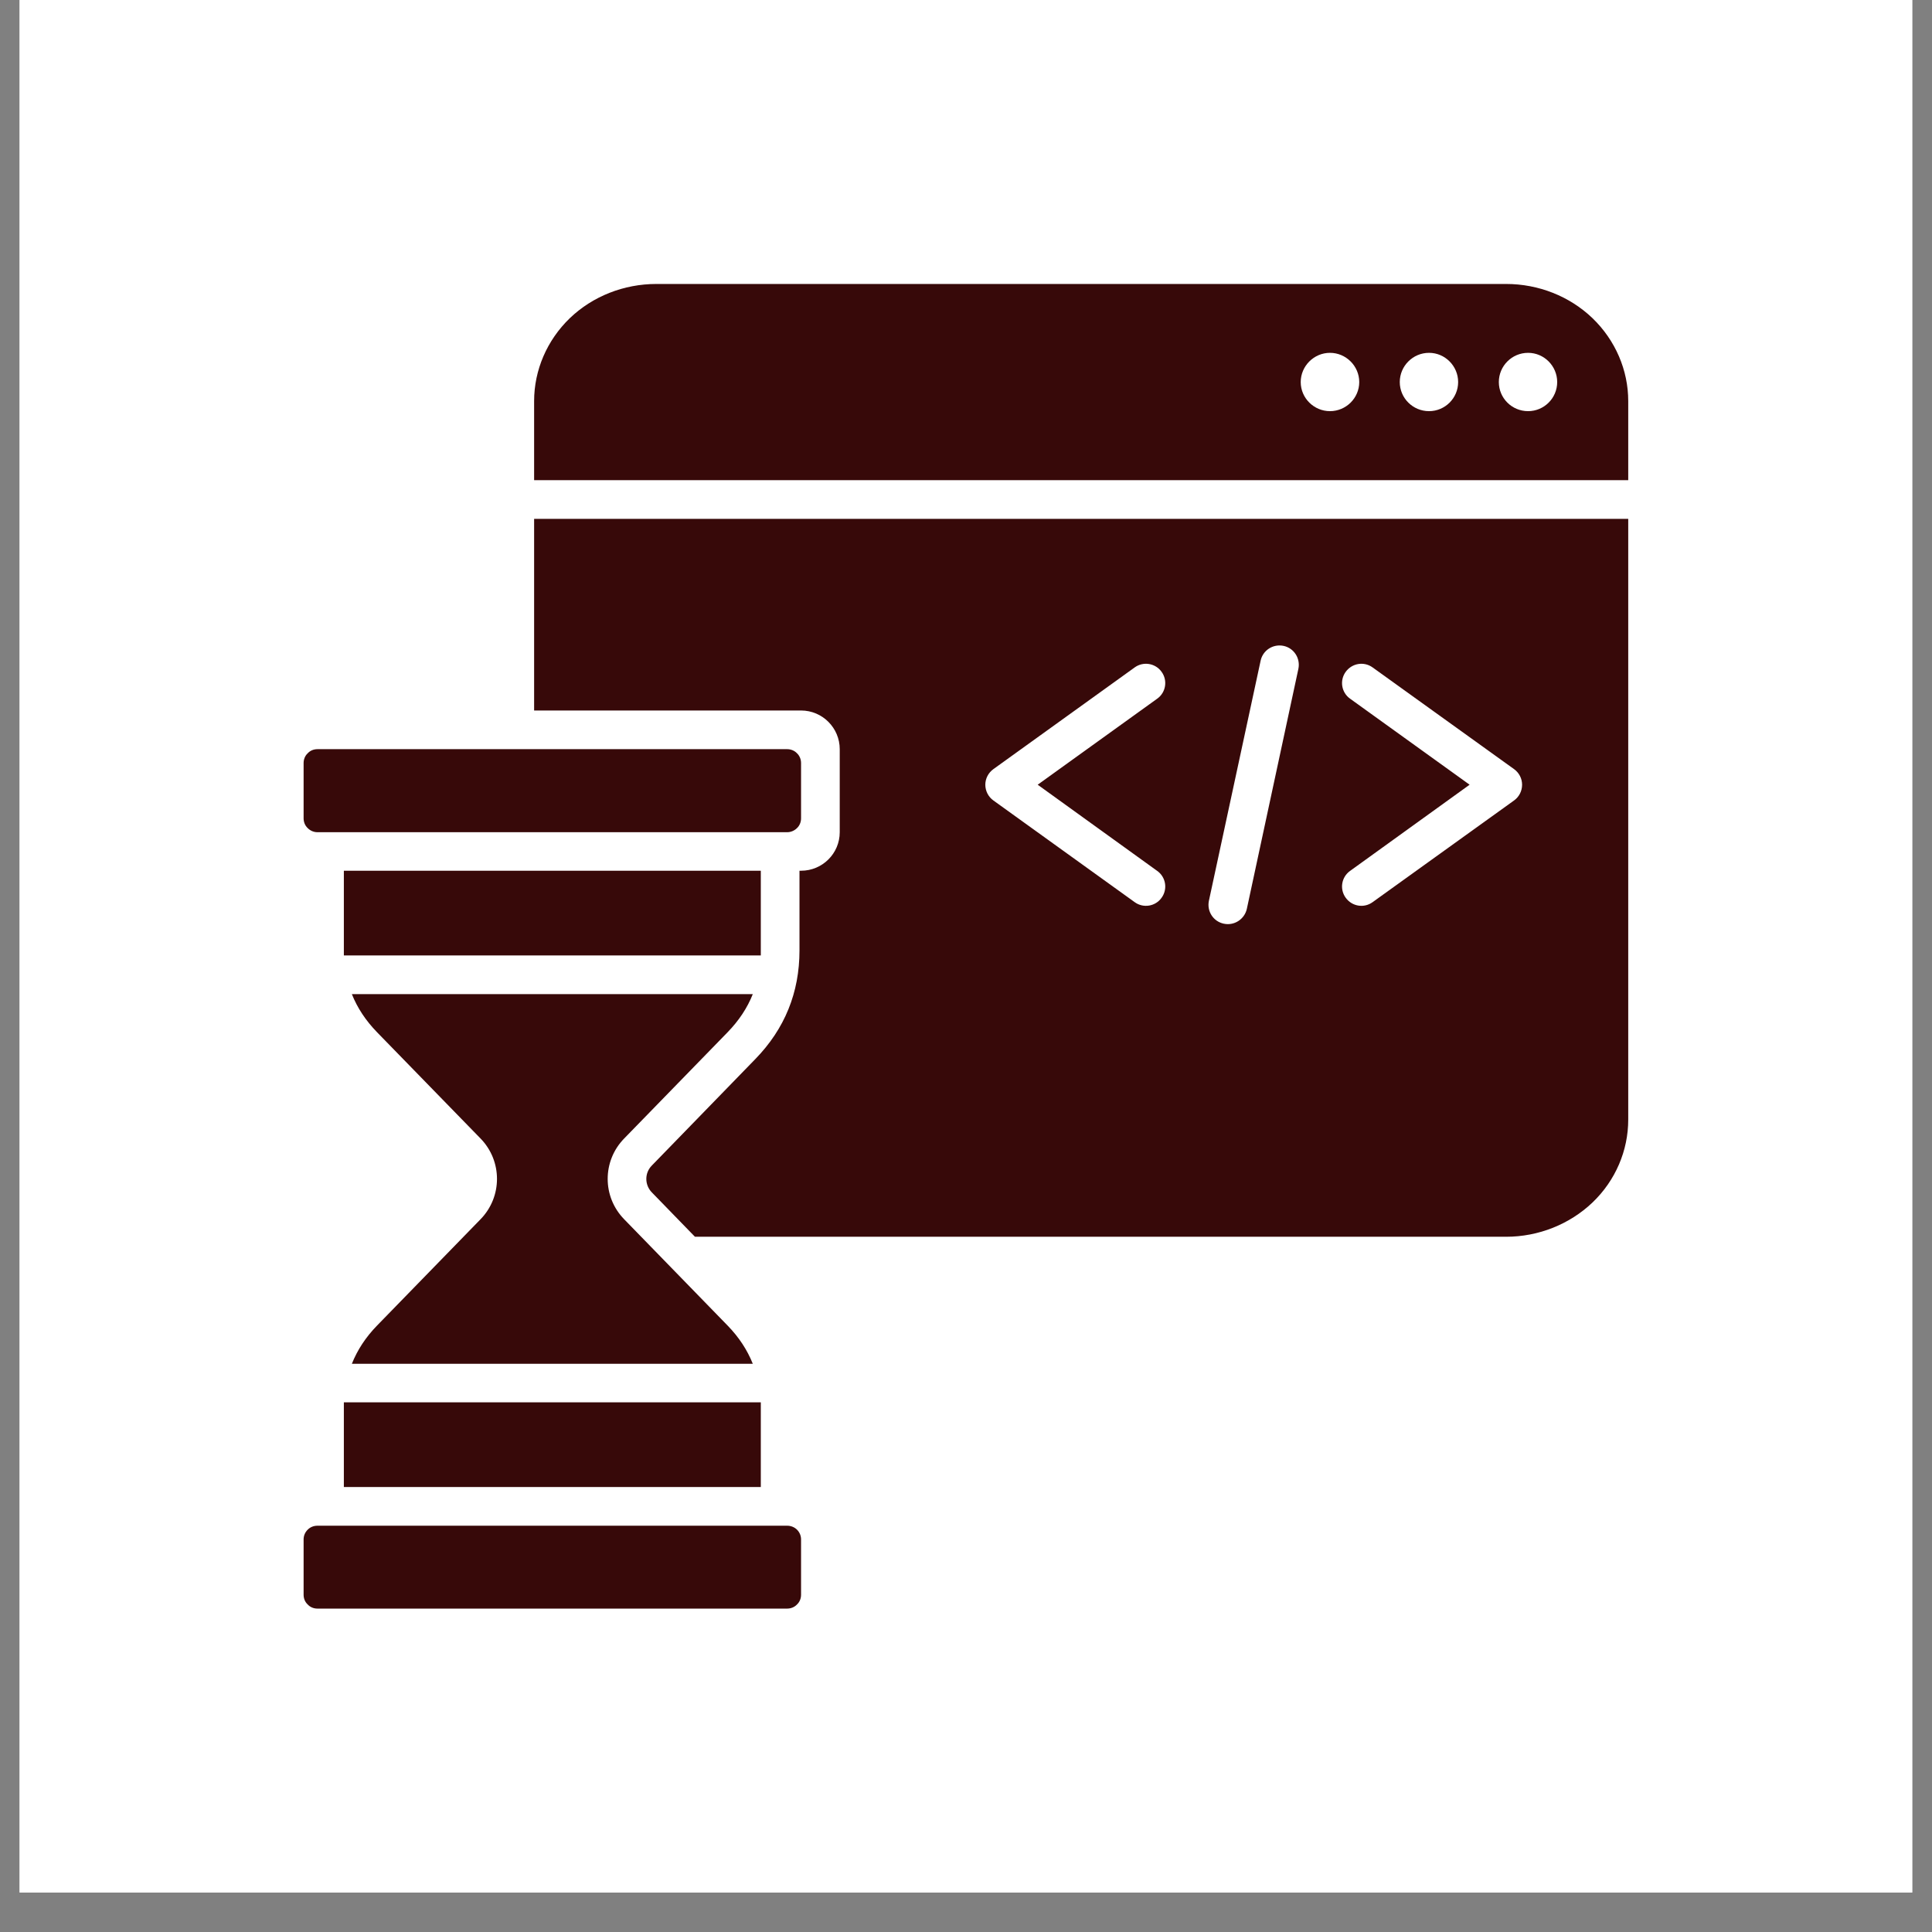 <svg xmlns="http://www.w3.org/2000/svg" xmlns:xlink="http://www.w3.org/1999/xlink" width="64" zoomAndPan="magnify" viewBox="0 0 48 48" height="64" preserveAspectRatio="xMidYMid meet" version="1.0"><rect x="0" y="0" width="48" height="48" fill="#808080" stroke="none"/><defs><clipPath id="78645ee68a"><path d="M 0.488 0 L 47.508 0 L 47.508 47.02 L 0.488 47.02 Z M 0.488 0 " clip-rule="nonzero"/></clipPath><clipPath id="7afb193043"><path d="M 7.543 7.055 L 40.605 7.055 L 40.605 40 L 7.543 40 Z M 7.543 7.055 " clip-rule="nonzero"/></clipPath></defs><g clip-path="url(#78645ee68a)"><path fill="#ffffff" d="M 0.488 0 L 47.512 0 L 47.512 47.02 L 0.488 47.02 Z M 0.488 0 " fill-opacity="1" fill-rule="nonzero"/><path fill="#ffffff" d="M 0.488 0 L 47.512 0 L 47.512 47.02 L 0.488 47.02 Z M 0.488 0 " fill-opacity="1" fill-rule="nonzero"/></g><g clip-path="url(#7afb193043)"><path fill="#370909" d="M 13.27 17.652 L 13.27 12.891 L 40.453 12.891 L 40.453 27.816 C 40.453 28.586 40.137 29.328 39.566 29.875 C 38.996 30.418 38.223 30.727 37.418 30.727 L 17.266 30.727 L 16.195 29.625 C 16.012 29.438 16.012 29.141 16.195 28.957 L 18.766 26.312 C 19.496 25.562 19.863 24.66 19.863 23.613 L 19.863 21.633 L 19.902 21.633 C 20.434 21.633 20.863 21.203 20.863 20.676 L 20.863 18.613 C 20.863 18.086 20.434 17.652 19.902 17.652 Z M 28.75 21.637 L 25.781 19.496 L 28.75 17.359 C 28.965 17.207 29.016 16.906 28.859 16.691 C 28.707 16.477 28.406 16.426 28.191 16.582 L 24.68 19.109 C 24.555 19.199 24.48 19.344 24.48 19.496 C 24.48 19.652 24.555 19.797 24.68 19.887 L 28.191 22.414 C 28.406 22.57 28.707 22.52 28.859 22.305 C 29.016 22.09 28.965 21.789 28.75 21.637 Z M 34.102 22.414 L 37.617 19.887 C 37.742 19.797 37.816 19.652 37.816 19.496 C 37.816 19.344 37.742 19.199 37.617 19.109 L 34.102 16.582 C 33.887 16.426 33.59 16.477 33.434 16.691 C 33.277 16.906 33.328 17.207 33.543 17.359 L 36.512 19.496 L 33.543 21.637 C 33.328 21.789 33.277 22.09 33.434 22.305 C 33.59 22.52 33.887 22.57 34.102 22.414 Z M 30.977 22.582 L 32.258 16.617 C 32.312 16.355 32.148 16.102 31.891 16.047 C 31.629 15.992 31.375 16.156 31.32 16.414 L 30.035 22.379 C 29.98 22.641 30.145 22.895 30.406 22.949 C 30.664 23.004 30.918 22.84 30.977 22.582 Z M 40.453 9.965 L 40.453 11.93 L 13.27 11.93 L 13.27 9.965 C 13.27 9.195 13.59 8.453 14.156 7.906 C 14.727 7.359 15.5 7.055 16.309 7.055 L 37.418 7.055 C 38.223 7.055 38.996 7.359 39.566 7.906 C 40.133 8.453 40.453 9.195 40.453 9.965 Z M 37.965 8.766 C 37.562 8.766 37.238 9.094 37.238 9.492 C 37.238 9.891 37.562 10.215 37.965 10.215 C 38.363 10.215 38.688 9.891 38.688 9.492 C 38.688 9.094 38.363 8.766 37.965 8.766 Z M 35.504 8.766 C 35.102 8.766 34.777 9.094 34.777 9.492 C 34.777 9.891 35.102 10.215 35.504 10.215 C 35.902 10.215 36.227 9.891 36.227 9.492 C 36.227 9.094 35.902 8.766 35.504 8.766 Z M 33.043 8.766 C 32.645 8.766 32.316 9.094 32.316 9.492 C 32.316 9.891 32.645 10.215 33.043 10.215 C 33.441 10.215 33.77 9.891 33.77 9.492 C 33.77 9.094 33.441 8.766 33.043 8.766 Z M 8.742 33.883 C 8.879 33.539 9.086 33.223 9.367 32.934 L 11.938 30.293 C 12.484 29.734 12.484 28.844 11.938 28.285 L 9.367 25.645 C 9.086 25.355 8.879 25.043 8.742 24.699 L 18.703 24.699 C 18.566 25.043 18.359 25.355 18.078 25.645 L 15.508 28.285 C 14.961 28.844 14.961 29.734 15.508 30.293 L 18.078 32.934 C 18.359 33.223 18.566 33.539 18.703 33.883 Z M 8.543 23.738 C 8.543 23.695 8.543 23.656 8.543 23.613 L 8.543 21.633 L 18.902 21.633 L 18.902 23.613 C 18.902 23.656 18.902 23.695 18.902 23.738 Z M 18.902 34.84 C 18.902 34.883 18.902 34.926 18.902 34.969 L 18.902 36.945 L 8.543 36.945 L 8.543 34.969 C 8.543 34.926 8.543 34.883 8.543 34.84 Z M 7.543 18.957 C 7.543 18.867 7.578 18.777 7.645 18.715 C 7.707 18.648 7.793 18.613 7.887 18.613 C 9.66 18.613 17.785 18.613 19.559 18.613 C 19.648 18.613 19.738 18.648 19.801 18.715 C 19.867 18.777 19.902 18.867 19.902 18.957 C 19.902 19.34 19.902 19.949 19.902 20.332 C 19.902 20.422 19.867 20.512 19.801 20.574 C 19.738 20.637 19.648 20.676 19.559 20.676 C 17.785 20.676 9.66 20.676 7.887 20.676 C 7.793 20.676 7.707 20.637 7.645 20.574 C 7.578 20.512 7.543 20.422 7.543 20.332 C 7.543 19.949 7.543 19.34 7.543 18.957 Z M 7.543 38.246 C 7.543 38.156 7.578 38.07 7.645 38.004 C 7.707 37.941 7.793 37.906 7.887 37.906 C 9.66 37.906 17.785 37.906 19.559 37.906 C 19.648 37.906 19.738 37.941 19.801 38.004 C 19.867 38.07 19.902 38.156 19.902 38.246 C 19.902 38.629 19.902 39.242 19.902 39.621 C 19.902 39.715 19.867 39.801 19.801 39.863 C 19.738 39.93 19.648 39.965 19.559 39.965 C 17.785 39.965 9.66 39.965 7.887 39.965 C 7.793 39.965 7.707 39.93 7.645 39.863 C 7.578 39.801 7.543 39.715 7.543 39.621 C 7.543 39.242 7.543 38.629 7.543 38.246 Z M 7.543 38.246 " fill-opacity="1" fill-rule="evenodd"/></g></svg>